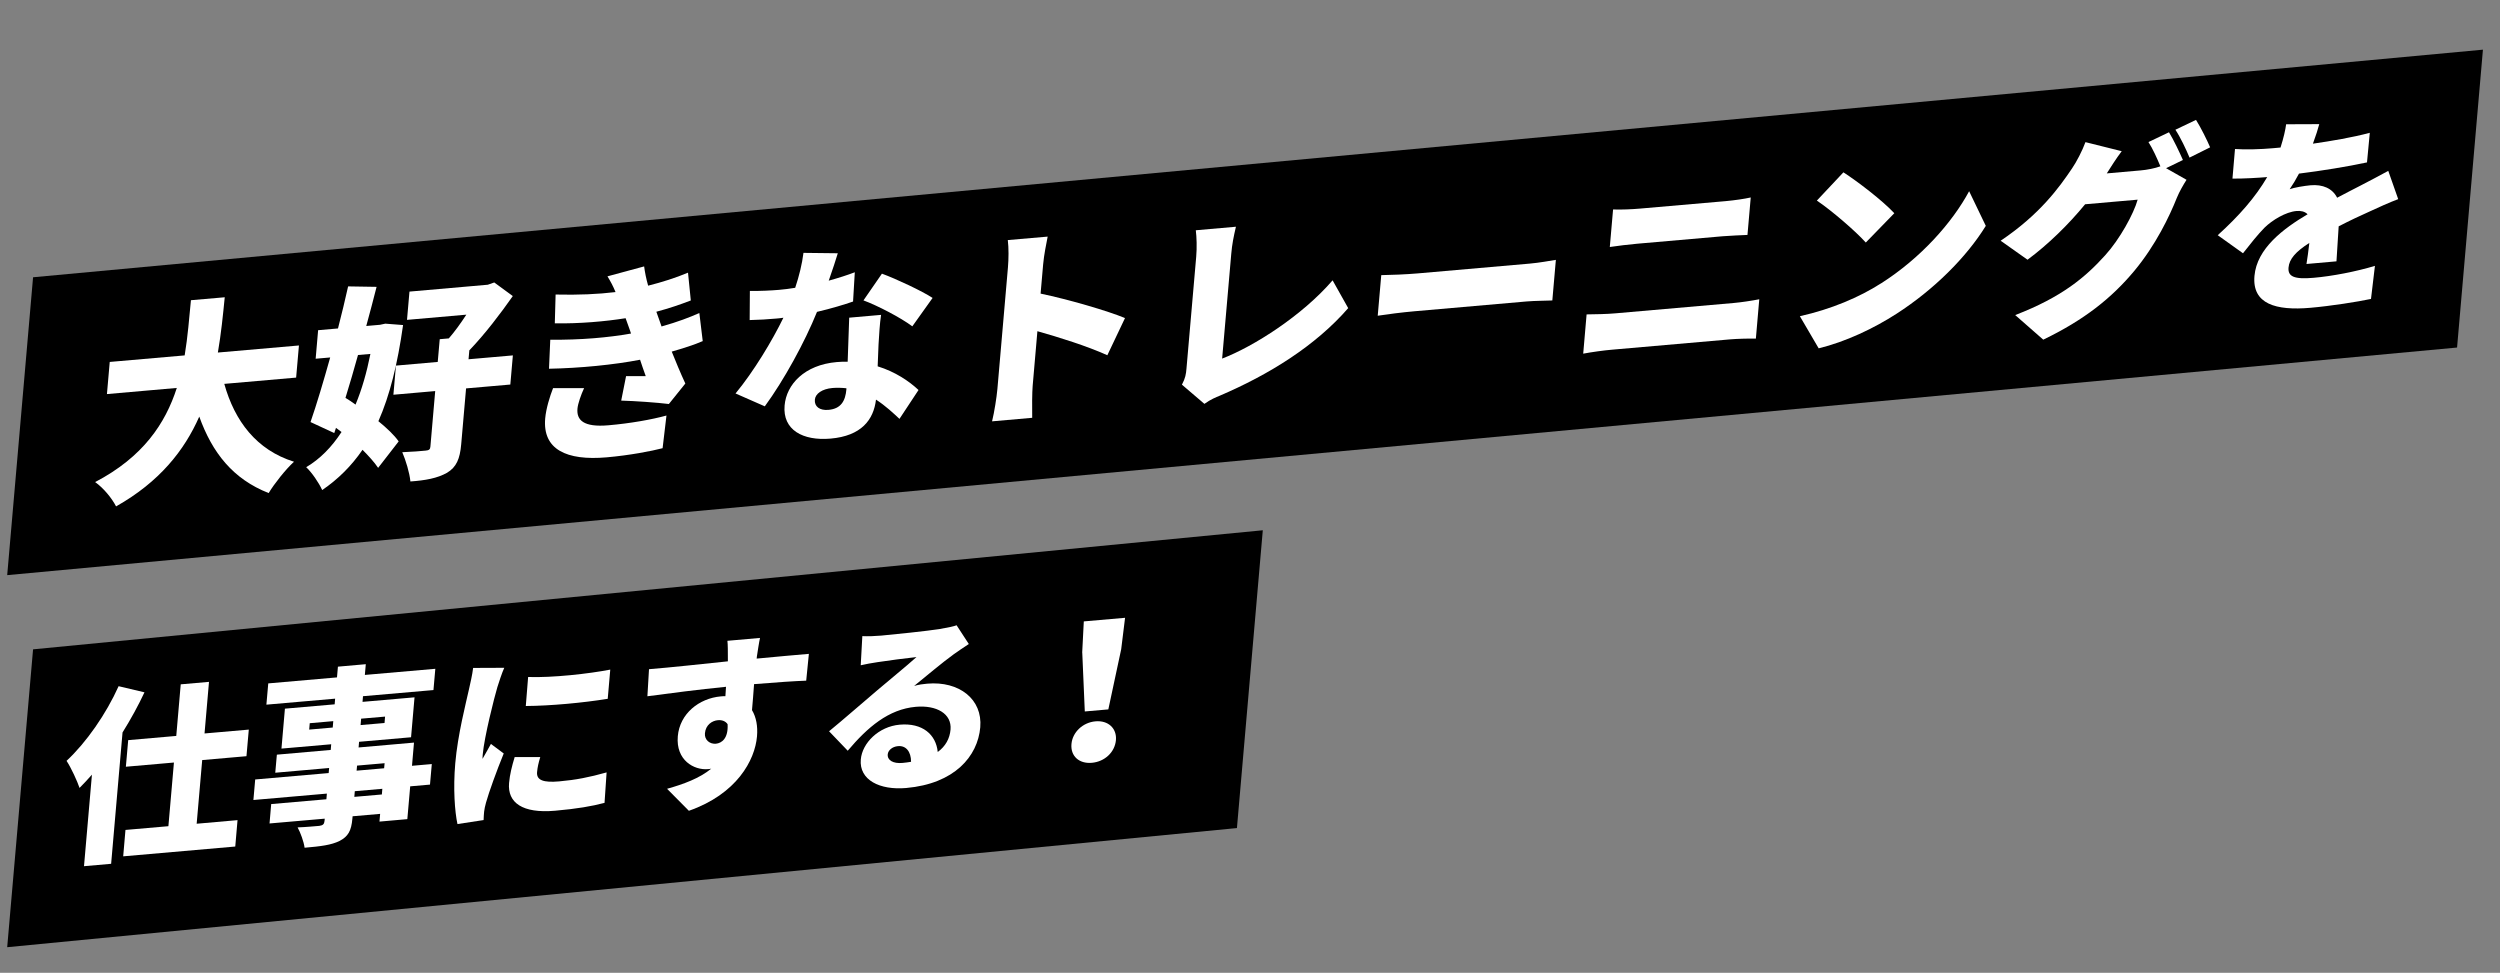 <?xml version="1.0" encoding="UTF-8"?><svg id="_更新箇所" xmlns="http://www.w3.org/2000/svg" width="375" height="145.92" viewBox="0 0 375 145.92"><rect x="0" y="0" width="375" height="145.92" fill="#808080" stroke="none"/><defs><style>.cls-1{fill:#fff;}</style></defs><polygon points="368.56 52.13 1.08 86.27 4.96 41.59 372.44 7.45 368.56 52.13"/><polygon points="185.54 124.21 1.08 142.08 4.96 97.4 189.42 79.54 185.54 124.21"/><path class="cls-1" d="M33.64,57.57c1.56,5.59,4.83,9.93,10.46,11.69-1.23,1.12-2.96,3.3-3.8,4.7-5.35-2.1-8.46-6.04-10.41-11.47-2.23,5.07-5.97,9.8-12.48,13.47-.62-1.21-1.87-2.75-3.14-3.65,7.21-3.77,10.54-8.81,12.25-14.12l-10.48.92.42-4.82,11.24-.98c.47-2.83.68-5.63.94-8.28l5.07-.44c-.26,2.65-.54,5.46-1.03,8.29l12.16-1.06-.42,4.82-10.77.94Z"/><path class="cls-1" d="M60.46,48.76c-.82,5.83-1.99,10.56-3.7,14.42,1.26,1.03,2.37,2.07,3.04,3.03l-3.08,3.97c-.56-.84-1.39-1.75-2.34-2.71-1.66,2.42-3.65,4.4-6.05,6.04-.5-1.1-1.56-2.65-2.4-3.43,2.08-1.23,3.84-3.03,5.3-5.28l-.83-.62-.26.78-3.56-1.65c.92-2.65,1.94-6.09,2.95-9.69l-2.18.19.37-4.28,2.98-.26c.57-2.17,1.07-4.34,1.52-6.31l4.27.07c-.48,1.88-.99,3.85-1.55,5.87l2.06-.18.8-.17,2.68.21ZM53.7,53.25c-.6,2.21-1.26,4.39-1.88,6.43.51.3,1.01.64,1.51,1.01.95-2.27,1.68-4.83,2.23-7.6l-1.87.16ZM76.56,57.68l-6.65.58-.73,8.39c-.19,2.17-.71,3.42-2.13,4.27-1.46.82-3.24,1.14-5.49,1.3-.11-1.26-.7-3.2-1.22-4.39,1.39-.06,3-.17,3.51-.24.51-.04.68-.19.71-.6l.72-8.33-6.27.55.38-4.37,6.27-.55.3-3.41,1.36-.12c.87-.99,1.8-2.28,2.63-3.56l-8.9.78.37-4.24,11.75-1.03.97-.34,2.78,2.04c-1.79,2.56-4.21,5.75-6.52,8.14l-.12,1.34,6.65-.58-.38,4.37Z"/><path class="cls-1" d="M87.61,58.23c-.46.99-.92,2.3-.99,3.06-.15,1.69.85,2.84,4.68,2.5,3.23-.28,6.45-.85,8.67-1.46l-.58,4.9c-1.64.43-4.96,1.07-8.38,1.37-6.05.53-9.64-1.18-9.23-5.84.13-1.47.69-3.29,1.18-4.54h4.65ZM105.42,51.16c-1.27.56-2.92,1.08-4.66,1.58.59,1.47,1.27,3.12,2.04,4.79l-2.47,3.07c-1.8-.22-5.02-.45-7.15-.51l.73-3.67c1.07,0,2.17,0,2.95,0-.33-.89-.6-1.72-.85-2.46-3.93.76-9,1.26-13.66,1.35l.19-4.35c4.58.04,8.67-.32,12.11-.93l-.15-.46-.66-1.84c-3.06.49-6.92.83-10.62.77l.12-4.32c3.42.08,6.35-.05,8.99-.37-.39-.95-.74-1.58-1.21-2.36l5.5-1.49c.11.88.31,1.87.6,2.89,2.09-.53,4.06-1.15,5.98-1.95l.42,4.17c-1.62.62-3.21,1.17-5.17,1.69.15.46.33.92.48,1.35l.3.86c2.45-.69,4.24-1.38,5.67-2.02l.51,4.23Z"/><path class="cls-1" d="M127.96,45.23c-1.33.46-3.26,1.05-5.41,1.55-1.84,4.56-4.98,10.28-7.83,14.17l-4.39-1.93c2.74-3.31,5.53-7.96,7.18-11.36-.35.06-.7.09-1.02.12-1.33.12-2.59.2-4.04.23l.03-4.37c1.44.03,3.31-.07,4.35-.16.82-.07,1.62-.17,2.45-.31.59-1.76,1.04-3.6,1.24-5.24l5.15.06c-.31,1.01-.78,2.48-1.36,4.11,1.48-.41,2.84-.85,3.91-1.26l-.26,4.39ZM132.16,47.24c-.21,1.38-.28,2.87-.38,4.44-.03.73-.08,1.97-.13,3.27,2.63.81,4.71,2.22,6.13,3.55l-2.86,4.33c-.9-.84-2.06-1.94-3.52-2.89-.36,3.04-2.2,5.45-6.82,5.85-4.15.36-7.21-1.3-6.89-4.97.27-3.16,2.98-6.09,7.82-6.51.57-.05,1.11-.07,1.64-.05.07-2.25.17-4.83.23-6.61l4.78-.42ZM126.96,58.24c-.65-.07-1.37-.1-2.1-.04-1.55.14-2.56.86-2.63,1.75-.09,1.02.71,1.65,2.04,1.53,1.87-.16,2.54-1.33,2.69-3.08v-.16ZM136.85,48.95c-1.74-1.3-5.23-3.12-7.33-3.89l2.77-4.01c2.16.79,6.03,2.61,7.6,3.64l-3.04,4.26Z"/><path class="cls-1" d="M166.11,53.29c-3.05-1.38-7.24-2.69-10.5-3.61l-.71,8.2c-.08.86-.1,3.37-.07,4.79l-6.02.53c.34-1.39.68-3.54.8-4.85l1.58-18.22c.11-1.28.13-2.92-.02-4.12l5.98-.52c-.23,1.22-.54,2.64-.68,4.18l-.38,4.37c4.17.87,10.11,2.6,12.66,3.67l-2.65,5.58Z"/><path class="cls-1" d="M177.29,57.7c.53-1,.61-1.6.68-2.4l1.46-16.78c.12-1.4.07-2.95-.06-3.98l6.02-.53c-.35,1.49-.58,2.65-.7,4.05l-1.37,15.73c4.78-1.84,12.03-6.47,16.57-11.74l2.34,4.17c-4.92,5.66-11.86,9.97-19.3,13.15-.49.2-1.33.53-2.27,1.21l-3.36-2.87Z"/><path class="cls-1" d="M207.2,41.27c1.26-.01,3.91-.12,5.46-.26l16.81-1.47c1.42-.12,2.99-.42,3.91-.56l-.53,6.09c-.82.04-2.58.04-3.88.15l-16.81,1.47c-1.81.16-4.19.46-5.5.67l.53-6.09Z"/><path class="cls-1" d="M237.99,47.16c1.32-.02,3.02-.04,4.32-.16l17.73-1.55c1.14-.1,2.67-.33,3.85-.56l-.51,5.9c-1.22-.02-2.83.03-3.81.11l-17.73,1.55c-1.3.11-3.08.36-4.36.6l.51-5.9ZM241.96,31.42c1.22.05,2.93-.03,4.03-.13l12.86-1.12c1.33-.12,2.83-.34,3.76-.55l-.49,5.62c-.95.05-2.58.1-3.73.2l-12.82,1.12c-1.27.11-2.95.32-4.1.49l.49-5.62Z"/><path class="cls-1" d="M282.17,42.5c5.99-3.82,10.69-9.14,13.2-13.82l2.5,5.2c-2.93,4.75-7.81,9.58-13.37,13.17-3.4,2.2-7.66,4.22-11.7,5.2l-2.82-4.82c4.71-1.05,8.92-2.84,12.18-4.93ZM284.15,31.98l-4.28,4.4c-1.52-1.7-5.2-4.86-7.34-6.29l3.98-4.24c2.05,1.31,5.91,4.26,7.64,6.14Z"/><path class="cls-1" d="M324.93,25.24l3.05,1.73c-.47.74-1.06,1.74-1.46,2.72-1.08,2.72-3.16,7.08-6.38,10.95-3.4,4.07-7.49,7.34-13.65,10.31l-4.21-3.69c7.02-2.7,10.55-5.7,13.5-8.97,2.19-2.41,4.28-6.23,4.87-8.34l-7.88.69c-2.49,3.04-5.55,6.03-8.64,8.32l-4.03-2.85c5.91-3.97,8.8-8.02,10.71-10.85.65-.94,1.55-2.67,2.01-3.94l5.44,1.36c-.82,1.08-1.69,2.46-2.24,3.33l5.1-.45c.95-.08,2.1-.31,2.94-.61-.49-1.19-1.15-2.65-1.79-3.64l3.08-1.47c.69,1.11,1.62,3.09,2.09,4.16l-2.53,1.23ZM329.4,17.98c.72,1.14,1.68,3.08,2.12,4.12l-3.09,1.54c-.52-1.25-1.37-3.05-2.12-4.18l3.08-1.47Z"/><path class="cls-1" d="M345.97,39.61c.13-.8.3-1.99.43-3.17-2.06,1.32-3.01,2.42-3.12,3.69-.12,1.34.82,1.8,3.76,1.54,2.79-.24,6.4-.94,9.2-1.79l-.59,4.96c-1.95.42-6,1.06-9.1,1.33-5.16.45-8.75-.56-8.38-4.78.36-4.12,4.32-7.09,7.97-9.25-.43-.44-1.05-.54-1.66-.49-1.62.14-3.64,1.36-4.81,2.51-1.04,1.07-2.02,2.3-3.22,3.83l-3.79-2.71c3.21-2.91,5.65-5.69,7.42-8.72-1.3.11-3.57.25-5.21.23l.38-4.44c1.53.12,3.92.04,5.6-.11l1.23-.11c.47-1.47.74-2.69.84-3.49l4.97-.02c-.19.71-.5,1.72-.95,2.93,2.83-.41,5.86-.92,8.53-1.63l-.42,4.44c-2.98.64-6.83,1.26-10.2,1.68-.45.86-.93,1.66-1.4,2.34.65-.25,2.24-.51,3.13-.59,1.84-.16,3.29.47,3.99,1.87,1.32-.72,2.37-1.22,3.52-1.83,1.41-.73,2.76-1.44,4.15-2.2l1.49,4.24c-1.14.42-3.16,1.32-4.41,1.91-1.24.55-2.82,1.29-4.52,2.17-.12,1.72-.24,3.85-.33,5.25l-4.53.4Z"/><path class="cls-1" d="M21.68,103.83c-.93,1.99-2.06,4.05-3.3,6.04l-1.71,19.7-4.07.36,1.19-13.73c-.62.7-1.24,1.37-1.86,1.99-.31-.95-1.3-3.11-1.95-4.06,2.96-2.75,5.94-7.03,7.81-11.2l3.88.92ZM30.33,114.01l-.83,9.55,6.13-.54-.34,3.96-16.81,1.47.34-3.96,6.44-.56.83-9.55-7.21.63.35-3.99,7.21-.63.67-7.74,4.24-.37-.67,7.74,6.64-.58-.35,3.99-6.64.58Z"/><path class="cls-1" d="M64.5,117.69l-2.97.26-.43,4.92-4.18.37.1-1.16-4.13.36-.03.34c-.16,1.87-.65,2.69-1.92,3.36-1.26.62-2.82.81-5.25,1.02-.12-.92-.62-2.27-1.05-3.05,1.15-.04,2.82-.19,3.27-.23.54-.08.72-.26.77-.74l.03-.34-8.28.72.25-2.91,8.28-.72.07-.85-11.02.96.27-3.08,11.02-.96.07-.76-8.08.71.24-2.71,8.08-.71.07-.85-7.46.65.52-5.99,7.46-.65.07-.85-10.31.9.28-3.19,10.31-.9.14-1.61,4.18-.37-.14,1.61,10.57-.92-.28,3.19-10.57.92-.07.85,7.8-.68-.52,5.99-7.8.68-.07.85,8.31-.73-.3,3.48,2.97-.26-.27,3.08ZM49.91,109.13l.08-.96-3.53.31-.08.96,3.53-.31ZM57.35,118.32l-4.13.36-.07.85,4.13-.36.07-.85ZM53.49,115.6l4.13-.36.07-.76-4.13.36-.07.76ZM54.17,107.8l-.08.96,3.59-.31.08-.96-3.59.31Z"/><path class="cls-1" d="M75.64,100.17c-.31.64-.88,2.4-1.04,2.92-.44,1.47-1.97,7.49-2.19,10.09,0,.09-.05.54-.03.65.44-.82.83-1.42,1.26-2.24l1.92,1.43c-1.07,2.62-2.21,5.77-2.66,7.38-.12.4-.26,1.09-.28,1.34-.03.31-.07.82-.08,1.27l-3.92.6c-.4-1.84-.66-5.33-.33-9.11.37-4.3,1.6-9.03,2.06-11.12.19-.86.5-2.15.62-3.19l4.68-.02ZM81.04,113.56c-.27.89-.41,1.52-.48,2.26-.11,1.24,1.01,1.59,3.3,1.39,2.51-.22,4.54-.62,7.13-1.35l-.31,4.57c-1.87.5-4.12.89-7.42,1.18-4.89.43-7.16-1.2-6.9-4.16.11-1.27.42-2.5.84-3.89h3.84ZM91.54,100.44l-.38,4.38c-3.7.6-8.59,1.06-12.29,1.08l.35-4.35c3.61.13,9.16-.49,12.32-1.11Z"/><path class="cls-1" d="M120.92,102.1c-1.66.06-4.28.23-7.81.52-.09,1.33-.21,2.74-.31,3.9.64,1.07.88,2.42.75,3.94-.31,3.59-3.05,8.65-10.22,11.16l-3.27-3.3c2.47-.69,4.88-1.58,6.63-3.02-.17.04-.34.06-.51.07-2.06.18-4.82-1.32-4.51-4.93.29-3.39,3.19-5.69,6.44-5.98.25-.02.48-.04.7-.03l.09-1.41c-4.21.42-8.36.96-11.79,1.42l.24-4.06c3.25-.26,8.2-.8,11.83-1.18v-.31c0-1.07,0-2.24-.07-2.77l4.89-.43c-.13.54-.39,2.28-.47,2.79l-.03.31c2.6-.23,6.36-.61,7.83-.71l-.4,4.02ZM107.37,111.56c.9-.08,1.89-.81,1.77-2.93-.3-.45-.84-.66-1.46-.6-.85.07-1.83.69-1.94,1.96-.09,1.02.75,1.64,1.63,1.57Z"/><path class="cls-1" d="M145.32,96.6c-.77.52-1.52,1-2.26,1.54-1.68,1.21-4.31,3.43-5.94,4.75.75-.21,1.29-.28,1.96-.34,4.8-.42,8.32,2.33,7.96,6.54-.38,4.38-3.88,8.47-11.11,9.11-3.96.35-7.08-1.2-6.81-4.28.21-2.46,2.67-4.94,5.84-5.22,3.42-.3,5.45,1.49,5.7,4.1,1.17-.86,1.8-2.01,1.92-3.36.21-2.4-2.12-3.69-5.2-3.42-4.1.36-7.25,3.07-10.22,6.59l-2.8-2.92c1.93-1.57,5.42-4.62,7.21-6.13,1.67-1.44,4.44-3.67,5.9-5-1.42.15-4.31.52-5.82.76-.85.13-1.85.3-2.54.47l.24-4.37c.87.04,1.91,0,2.84-.08,1.5-.13,7.1-.71,8.78-.99,1.34-.23,2.14-.41,2.52-.56l1.83,2.81ZM136.66,114.27c0-1.54-.77-2.46-1.96-2.35-.9.08-1.49.66-1.54,1.23-.08.88.8,1.42,2.21,1.29.45-.04.88-.1,1.28-.17Z"/><path class="cls-1" d="M160.72,111.6c.15-1.75,1.68-3.23,3.6-3.4,1.92-.17,3.22,1.06,3.07,2.82-.16,1.81-1.68,3.23-3.61,3.4-1.92.17-3.22-1.01-3.06-2.82ZM162.33,97.89l.24-4.68,6.19-.54-.58,4.71-1.93,9.03-3.53.31-.38-8.83Z"/></svg>